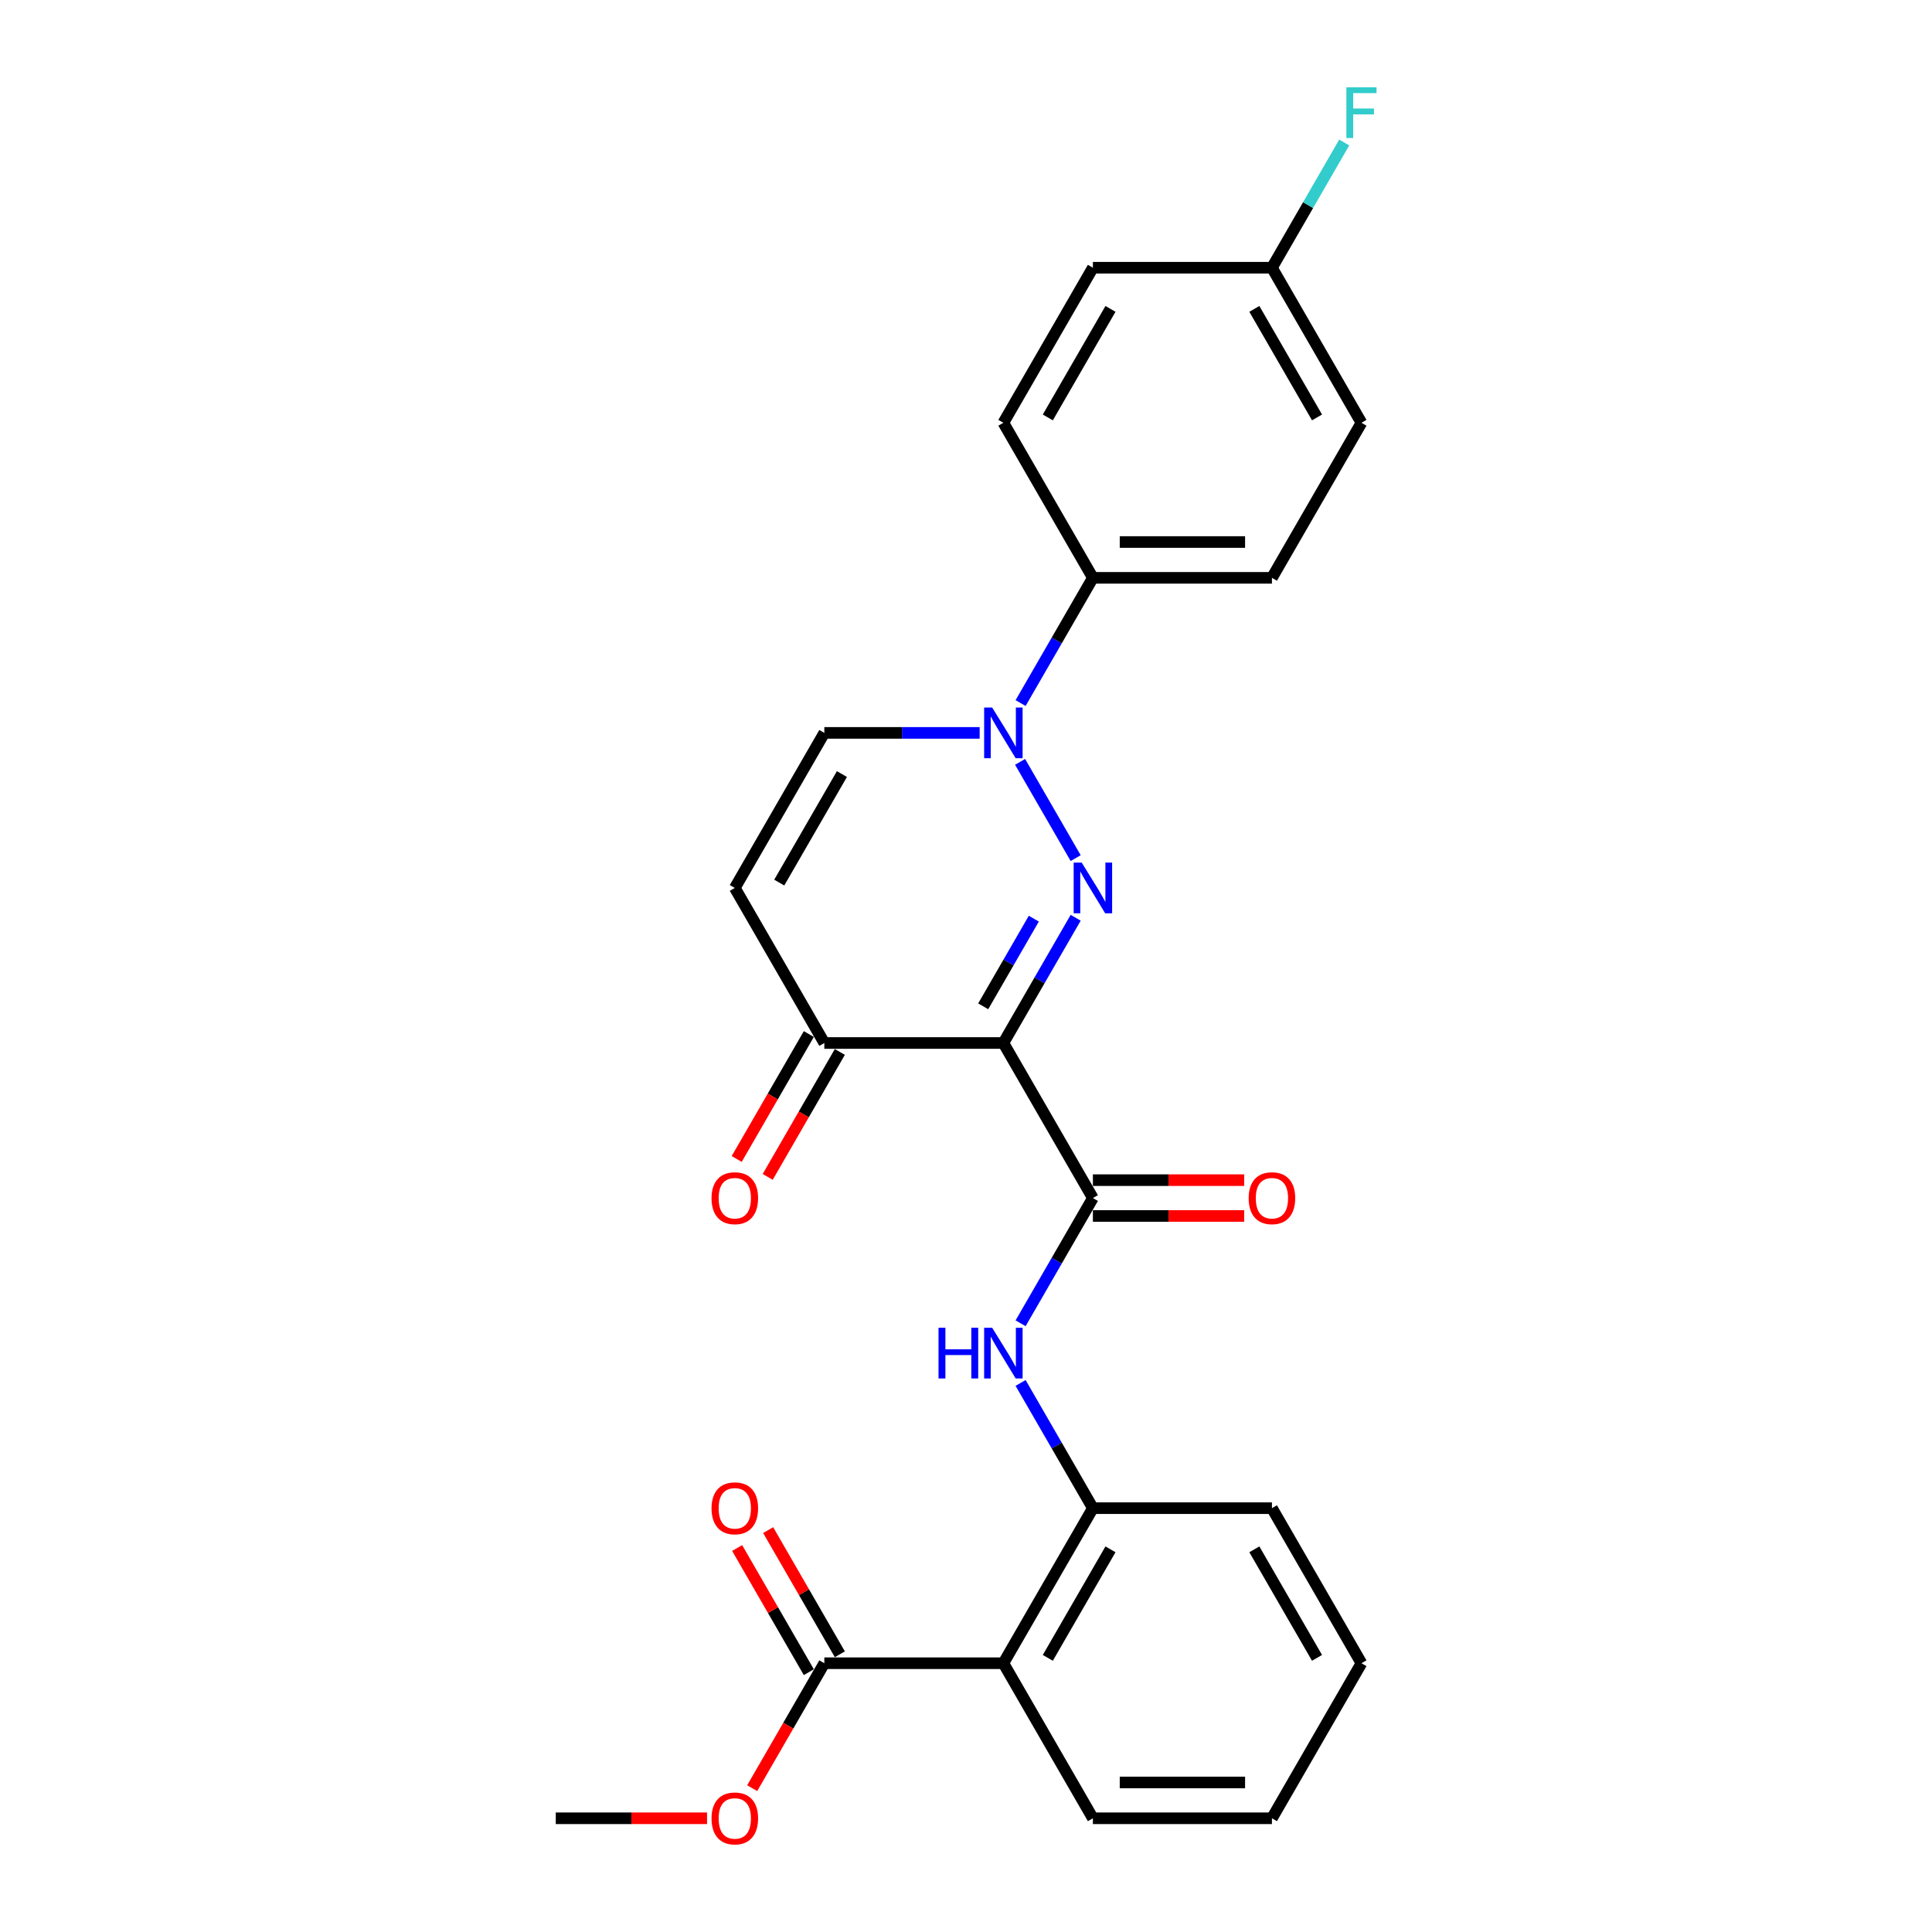 <?xml version='1.0' encoding='iso-8859-1'?>
<svg version='1.1' baseProfile='full'
              xmlns='http://www.w3.org/2000/svg'
                      xmlns:rdkit='http://www.rdkit.org/xml'
                      xmlns:xlink='http://www.w3.org/1999/xlink'
                  xml:space='preserve'
width='1000px' height='1000px' viewBox='0 0 1000 1000'>
<!-- END OF HEADER -->
<rect style='opacity:1.0;fill:#FFFFFF;stroke:none' width='1000' height='1000' x='0' y='0'> </rect>
<path class='bond-0' d='M 556.766,475.038 L 538.055,507.447' style='fill:none;fill-rule:evenodd;stroke:#0000FF;stroke-width:6px;stroke-linecap:butt;stroke-linejoin:miter;stroke-opacity:1' />
<path class='bond-0' d='M 538.055,507.447 L 519.344,539.856' style='fill:none;fill-rule:evenodd;stroke:#000000;stroke-width:6px;stroke-linecap:butt;stroke-linejoin:miter;stroke-opacity:1' />
<path class='bond-0' d='M 535.102,475.494 L 522.004,498.18' style='fill:none;fill-rule:evenodd;stroke:#0000FF;stroke-width:6px;stroke-linecap:butt;stroke-linejoin:miter;stroke-opacity:1' />
<path class='bond-0' d='M 522.004,498.18 L 508.906,520.866' style='fill:none;fill-rule:evenodd;stroke:#000000;stroke-width:6px;stroke-linecap:butt;stroke-linejoin:miter;stroke-opacity:1' />
<path class='bond-1' d='M 556.766,444.16 L 528,394.336' style='fill:none;fill-rule:evenodd;stroke:#0000FF;stroke-width:6px;stroke-linecap:butt;stroke-linejoin:miter;stroke-opacity:1' />
<path class='bond-2' d='M 519.344,539.856 L 565.68,620.112' style='fill:none;fill-rule:evenodd;stroke:#000000;stroke-width:6px;stroke-linecap:butt;stroke-linejoin:miter;stroke-opacity:1' />
<path class='bond-5' d='M 519.344,539.856 L 426.672,539.856' style='fill:none;fill-rule:evenodd;stroke:#000000;stroke-width:6px;stroke-linecap:butt;stroke-linejoin:miter;stroke-opacity:1' />
<path class='bond-7' d='M 507.074,379.343 L 466.873,379.343' style='fill:none;fill-rule:evenodd;stroke:#0000FF;stroke-width:6px;stroke-linecap:butt;stroke-linejoin:miter;stroke-opacity:1' />
<path class='bond-7' d='M 466.873,379.343 L 426.672,379.343' style='fill:none;fill-rule:evenodd;stroke:#000000;stroke-width:6px;stroke-linecap:butt;stroke-linejoin:miter;stroke-opacity:1' />
<path class='bond-10' d='M 528.258,363.904 L 546.969,331.495' style='fill:none;fill-rule:evenodd;stroke:#0000FF;stroke-width:6px;stroke-linecap:butt;stroke-linejoin:miter;stroke-opacity:1' />
<path class='bond-10' d='M 546.969,331.495 L 565.68,299.086' style='fill:none;fill-rule:evenodd;stroke:#000000;stroke-width:6px;stroke-linecap:butt;stroke-linejoin:miter;stroke-opacity:1' />
<path class='bond-4' d='M 565.68,620.112 L 546.969,652.521' style='fill:none;fill-rule:evenodd;stroke:#000000;stroke-width:6px;stroke-linecap:butt;stroke-linejoin:miter;stroke-opacity:1' />
<path class='bond-4' d='M 546.969,652.521 L 528.258,684.93' style='fill:none;fill-rule:evenodd;stroke:#0000FF;stroke-width:6px;stroke-linecap:butt;stroke-linejoin:miter;stroke-opacity:1' />
<path class='bond-11' d='M 565.68,629.379 L 604.834,629.379' style='fill:none;fill-rule:evenodd;stroke:#000000;stroke-width:6px;stroke-linecap:butt;stroke-linejoin:miter;stroke-opacity:1' />
<path class='bond-11' d='M 604.834,629.379 L 643.988,629.379' style='fill:none;fill-rule:evenodd;stroke:#FF0000;stroke-width:6px;stroke-linecap:butt;stroke-linejoin:miter;stroke-opacity:1' />
<path class='bond-11' d='M 565.68,610.845 L 604.834,610.845' style='fill:none;fill-rule:evenodd;stroke:#000000;stroke-width:6px;stroke-linecap:butt;stroke-linejoin:miter;stroke-opacity:1' />
<path class='bond-11' d='M 604.834,610.845 L 643.988,610.845' style='fill:none;fill-rule:evenodd;stroke:#FF0000;stroke-width:6px;stroke-linecap:butt;stroke-linejoin:miter;stroke-opacity:1' />
<path class='bond-3' d='M 519.344,860.882 L 565.68,780.625' style='fill:none;fill-rule:evenodd;stroke:#000000;stroke-width:6px;stroke-linecap:butt;stroke-linejoin:miter;stroke-opacity:1' />
<path class='bond-3' d='M 542.346,858.11 L 574.781,801.931' style='fill:none;fill-rule:evenodd;stroke:#000000;stroke-width:6px;stroke-linecap:butt;stroke-linejoin:miter;stroke-opacity:1' />
<path class='bond-9' d='M 519.344,860.882 L 426.672,860.882' style='fill:none;fill-rule:evenodd;stroke:#000000;stroke-width:6px;stroke-linecap:butt;stroke-linejoin:miter;stroke-opacity:1' />
<path class='bond-21' d='M 519.344,860.882 L 565.68,941.138' style='fill:none;fill-rule:evenodd;stroke:#000000;stroke-width:6px;stroke-linecap:butt;stroke-linejoin:miter;stroke-opacity:1' />
<path class='bond-8' d='M 528.258,715.808 L 546.969,748.217' style='fill:none;fill-rule:evenodd;stroke:#0000FF;stroke-width:6px;stroke-linecap:butt;stroke-linejoin:miter;stroke-opacity:1' />
<path class='bond-8' d='M 546.969,748.217 L 565.68,780.625' style='fill:none;fill-rule:evenodd;stroke:#000000;stroke-width:6px;stroke-linecap:butt;stroke-linejoin:miter;stroke-opacity:1' />
<path class='bond-13' d='M 418.646,535.222 L 399.978,567.557' style='fill:none;fill-rule:evenodd;stroke:#000000;stroke-width:6px;stroke-linecap:butt;stroke-linejoin:miter;stroke-opacity:1' />
<path class='bond-13' d='M 399.978,567.557 L 381.309,599.891' style='fill:none;fill-rule:evenodd;stroke:#FF0000;stroke-width:6px;stroke-linecap:butt;stroke-linejoin:miter;stroke-opacity:1' />
<path class='bond-13' d='M 434.697,544.489 L 416.029,576.824' style='fill:none;fill-rule:evenodd;stroke:#000000;stroke-width:6px;stroke-linecap:butt;stroke-linejoin:miter;stroke-opacity:1' />
<path class='bond-13' d='M 416.029,576.824 L 397.361,609.158' style='fill:none;fill-rule:evenodd;stroke:#FF0000;stroke-width:6px;stroke-linecap:butt;stroke-linejoin:miter;stroke-opacity:1' />
<path class='bond-26' d='M 426.672,539.856 L 380.336,459.599' style='fill:none;fill-rule:evenodd;stroke:#000000;stroke-width:6px;stroke-linecap:butt;stroke-linejoin:miter;stroke-opacity:1' />
<path class='bond-6' d='M 380.336,459.599 L 426.672,379.343' style='fill:none;fill-rule:evenodd;stroke:#000000;stroke-width:6px;stroke-linecap:butt;stroke-linejoin:miter;stroke-opacity:1' />
<path class='bond-6' d='M 403.337,456.828 L 435.773,400.648' style='fill:none;fill-rule:evenodd;stroke:#000000;stroke-width:6px;stroke-linecap:butt;stroke-linejoin:miter;stroke-opacity:1' />
<path class='bond-22' d='M 565.68,780.625 L 658.352,780.625' style='fill:none;fill-rule:evenodd;stroke:#000000;stroke-width:6px;stroke-linecap:butt;stroke-linejoin:miter;stroke-opacity:1' />
<path class='bond-12' d='M 434.697,856.248 L 416.147,824.117' style='fill:none;fill-rule:evenodd;stroke:#000000;stroke-width:6px;stroke-linecap:butt;stroke-linejoin:miter;stroke-opacity:1' />
<path class='bond-12' d='M 416.147,824.117 L 397.596,791.987' style='fill:none;fill-rule:evenodd;stroke:#FF0000;stroke-width:6px;stroke-linecap:butt;stroke-linejoin:miter;stroke-opacity:1' />
<path class='bond-12' d='M 418.646,865.515 L 400.095,833.385' style='fill:none;fill-rule:evenodd;stroke:#000000;stroke-width:6px;stroke-linecap:butt;stroke-linejoin:miter;stroke-opacity:1' />
<path class='bond-12' d='M 400.095,833.385 L 381.545,801.254' style='fill:none;fill-rule:evenodd;stroke:#FF0000;stroke-width:6px;stroke-linecap:butt;stroke-linejoin:miter;stroke-opacity:1' />
<path class='bond-16' d='M 426.672,860.882 L 408.003,893.216' style='fill:none;fill-rule:evenodd;stroke:#000000;stroke-width:6px;stroke-linecap:butt;stroke-linejoin:miter;stroke-opacity:1' />
<path class='bond-16' d='M 408.003,893.216 L 389.335,925.551' style='fill:none;fill-rule:evenodd;stroke:#FF0000;stroke-width:6px;stroke-linecap:butt;stroke-linejoin:miter;stroke-opacity:1' />
<path class='bond-14' d='M 565.68,299.086 L 658.352,299.086' style='fill:none;fill-rule:evenodd;stroke:#000000;stroke-width:6px;stroke-linecap:butt;stroke-linejoin:miter;stroke-opacity:1' />
<path class='bond-14' d='M 579.581,280.552 L 644.451,280.552' style='fill:none;fill-rule:evenodd;stroke:#000000;stroke-width:6px;stroke-linecap:butt;stroke-linejoin:miter;stroke-opacity:1' />
<path class='bond-15' d='M 565.68,299.086 L 519.344,218.83' style='fill:none;fill-rule:evenodd;stroke:#000000;stroke-width:6px;stroke-linecap:butt;stroke-linejoin:miter;stroke-opacity:1' />
<path class='bond-19' d='M 658.352,299.086 L 704.688,218.83' style='fill:none;fill-rule:evenodd;stroke:#000000;stroke-width:6px;stroke-linecap:butt;stroke-linejoin:miter;stroke-opacity:1' />
<path class='bond-18' d='M 519.344,218.83 L 565.68,138.573' style='fill:none;fill-rule:evenodd;stroke:#000000;stroke-width:6px;stroke-linecap:butt;stroke-linejoin:miter;stroke-opacity:1' />
<path class='bond-18' d='M 542.346,216.059 L 574.781,159.879' style='fill:none;fill-rule:evenodd;stroke:#000000;stroke-width:6px;stroke-linecap:butt;stroke-linejoin:miter;stroke-opacity:1' />
<path class='bond-23' d='M 365.971,941.138 L 326.817,941.138' style='fill:none;fill-rule:evenodd;stroke:#FF0000;stroke-width:6px;stroke-linecap:butt;stroke-linejoin:miter;stroke-opacity:1' />
<path class='bond-23' d='M 326.817,941.138 L 287.663,941.138' style='fill:none;fill-rule:evenodd;stroke:#000000;stroke-width:6px;stroke-linecap:butt;stroke-linejoin:miter;stroke-opacity:1' />
<path class='bond-17' d='M 658.352,138.573 L 565.68,138.573' style='fill:none;fill-rule:evenodd;stroke:#000000;stroke-width:6px;stroke-linecap:butt;stroke-linejoin:miter;stroke-opacity:1' />
<path class='bond-20' d='M 658.352,138.573 L 677.063,106.165' style='fill:none;fill-rule:evenodd;stroke:#000000;stroke-width:6px;stroke-linecap:butt;stroke-linejoin:miter;stroke-opacity:1' />
<path class='bond-20' d='M 677.063,106.165 L 695.774,73.756' style='fill:none;fill-rule:evenodd;stroke:#33CCCC;stroke-width:6px;stroke-linecap:butt;stroke-linejoin:miter;stroke-opacity:1' />
<path class='bond-27' d='M 658.352,138.573 L 704.688,218.83' style='fill:none;fill-rule:evenodd;stroke:#000000;stroke-width:6px;stroke-linecap:butt;stroke-linejoin:miter;stroke-opacity:1' />
<path class='bond-27' d='M 649.251,159.879 L 681.687,216.059' style='fill:none;fill-rule:evenodd;stroke:#000000;stroke-width:6px;stroke-linecap:butt;stroke-linejoin:miter;stroke-opacity:1' />
<path class='bond-28' d='M 565.68,941.138 L 658.352,941.138' style='fill:none;fill-rule:evenodd;stroke:#000000;stroke-width:6px;stroke-linecap:butt;stroke-linejoin:miter;stroke-opacity:1' />
<path class='bond-28' d='M 579.581,922.604 L 644.451,922.604' style='fill:none;fill-rule:evenodd;stroke:#000000;stroke-width:6px;stroke-linecap:butt;stroke-linejoin:miter;stroke-opacity:1' />
<path class='bond-25' d='M 658.352,780.625 L 704.688,860.882' style='fill:none;fill-rule:evenodd;stroke:#000000;stroke-width:6px;stroke-linecap:butt;stroke-linejoin:miter;stroke-opacity:1' />
<path class='bond-25' d='M 649.251,801.931 L 681.687,858.11' style='fill:none;fill-rule:evenodd;stroke:#000000;stroke-width:6px;stroke-linecap:butt;stroke-linejoin:miter;stroke-opacity:1' />
<path class='bond-24' d='M 658.352,941.138 L 704.688,860.882' style='fill:none;fill-rule:evenodd;stroke:#000000;stroke-width:6px;stroke-linecap:butt;stroke-linejoin:miter;stroke-opacity:1' />
<path  class='atom-0' d='M 559.879 446.477
L 568.479 460.378
Q 569.331 461.749, 570.703 464.233
Q 572.074 466.716, 572.149 466.865
L 572.149 446.477
L 575.633 446.477
L 575.633 472.722
L 572.037 472.722
L 562.807 457.523
Q 561.732 455.744, 560.583 453.705
Q 559.471 451.667, 559.137 451.036
L 559.137 472.722
L 555.727 472.722
L 555.727 446.477
L 559.879 446.477
' fill='#0000FF'/>
<path  class='atom-2' d='M 513.543 366.22
L 522.143 380.121
Q 522.995 381.493, 524.367 383.976
Q 525.738 386.46, 525.812 386.608
L 525.812 366.22
L 529.297 366.22
L 529.297 392.465
L 525.701 392.465
L 516.471 377.267
Q 515.396 375.488, 514.247 373.449
Q 513.135 371.41, 512.801 370.78
L 512.801 392.465
L 509.391 392.465
L 509.391 366.22
L 513.543 366.22
' fill='#0000FF'/>
<path  class='atom-5' d='M 485.778 687.246
L 489.337 687.246
L 489.337 698.404
L 502.756 698.404
L 502.756 687.246
L 506.314 687.246
L 506.314 713.491
L 502.756 713.491
L 502.756 701.37
L 489.337 701.37
L 489.337 713.491
L 485.778 713.491
L 485.778 687.246
' fill='#0000FF'/>
<path  class='atom-5' d='M 513.543 687.246
L 522.143 701.147
Q 522.995 702.519, 524.367 705.002
Q 525.738 707.486, 525.812 707.634
L 525.812 687.246
L 529.297 687.246
L 529.297 713.491
L 525.701 713.491
L 516.471 698.293
Q 515.396 696.514, 514.247 694.475
Q 513.135 692.436, 512.801 691.806
L 512.801 713.491
L 509.391 713.491
L 509.391 687.246
L 513.543 687.246
' fill='#0000FF'/>
<path  class='atom-12' d='M 646.305 620.186
Q 646.305 613.885, 649.419 610.363
Q 652.532 606.842, 658.352 606.842
Q 664.172 606.842, 667.286 610.363
Q 670.4 613.885, 670.4 620.186
Q 670.4 626.562, 667.249 630.195
Q 664.098 633.791, 658.352 633.791
Q 652.569 633.791, 649.419 630.195
Q 646.305 626.599, 646.305 620.186
M 658.352 630.825
Q 662.356 630.825, 664.506 628.156
Q 666.693 625.45, 666.693 620.186
Q 666.693 615.034, 664.506 612.439
Q 662.356 609.807, 658.352 609.807
Q 654.349 609.807, 652.162 612.402
Q 650.012 614.997, 650.012 620.186
Q 650.012 625.487, 652.162 628.156
Q 654.349 630.825, 658.352 630.825
' fill='#FF0000'/>
<path  class='atom-13' d='M 368.288 780.699
Q 368.288 774.398, 371.402 770.876
Q 374.516 767.355, 380.336 767.355
Q 386.155 767.355, 389.269 770.876
Q 392.383 774.398, 392.383 780.699
Q 392.383 787.075, 389.232 790.708
Q 386.081 794.304, 380.336 794.304
Q 374.553 794.304, 371.402 790.708
Q 368.288 787.112, 368.288 780.699
M 380.336 791.338
Q 384.339 791.338, 386.489 788.669
Q 388.676 785.963, 388.676 780.699
Q 388.676 775.547, 386.489 772.952
Q 384.339 770.32, 380.336 770.32
Q 376.332 770.32, 374.145 772.915
Q 371.995 775.51, 371.995 780.699
Q 371.995 786, 374.145 788.669
Q 376.332 791.338, 380.336 791.338
' fill='#FF0000'/>
<path  class='atom-14' d='M 368.288 620.186
Q 368.288 613.885, 371.402 610.363
Q 374.516 606.842, 380.336 606.842
Q 386.155 606.842, 389.269 610.363
Q 392.383 613.885, 392.383 620.186
Q 392.383 626.562, 389.232 630.195
Q 386.081 633.791, 380.336 633.791
Q 374.553 633.791, 371.402 630.195
Q 368.288 626.599, 368.288 620.186
M 380.336 630.825
Q 384.339 630.825, 386.489 628.156
Q 388.676 625.45, 388.676 620.186
Q 388.676 615.034, 386.489 612.439
Q 384.339 609.807, 380.336 609.807
Q 376.332 609.807, 374.145 612.402
Q 371.995 614.997, 371.995 620.186
Q 371.995 625.487, 374.145 628.156
Q 376.332 630.825, 380.336 630.825
' fill='#FF0000'/>
<path  class='atom-17' d='M 368.288 941.212
Q 368.288 934.911, 371.402 931.389
Q 374.516 927.868, 380.336 927.868
Q 386.155 927.868, 389.269 931.389
Q 392.383 934.911, 392.383 941.212
Q 392.383 947.588, 389.232 951.221
Q 386.081 954.817, 380.336 954.817
Q 374.553 954.817, 371.402 951.221
Q 368.288 947.625, 368.288 941.212
M 380.336 951.851
Q 384.339 951.851, 386.489 949.182
Q 388.676 946.476, 388.676 941.212
Q 388.676 936.06, 386.489 933.465
Q 384.339 930.833, 380.336 930.833
Q 376.332 930.833, 374.145 933.428
Q 371.995 936.023, 371.995 941.212
Q 371.995 946.513, 374.145 949.182
Q 376.332 951.851, 380.336 951.851
' fill='#FF0000'/>
<path  class='atom-21' d='M 696.885 45.194
L 712.491 45.194
L 712.491 48.197
L 700.407 48.197
L 700.407 56.167
L 711.157 56.167
L 711.157 59.206
L 700.407 59.206
L 700.407 71.439
L 696.885 71.439
L 696.885 45.194
' fill='#33CCCC'/>
</svg>
